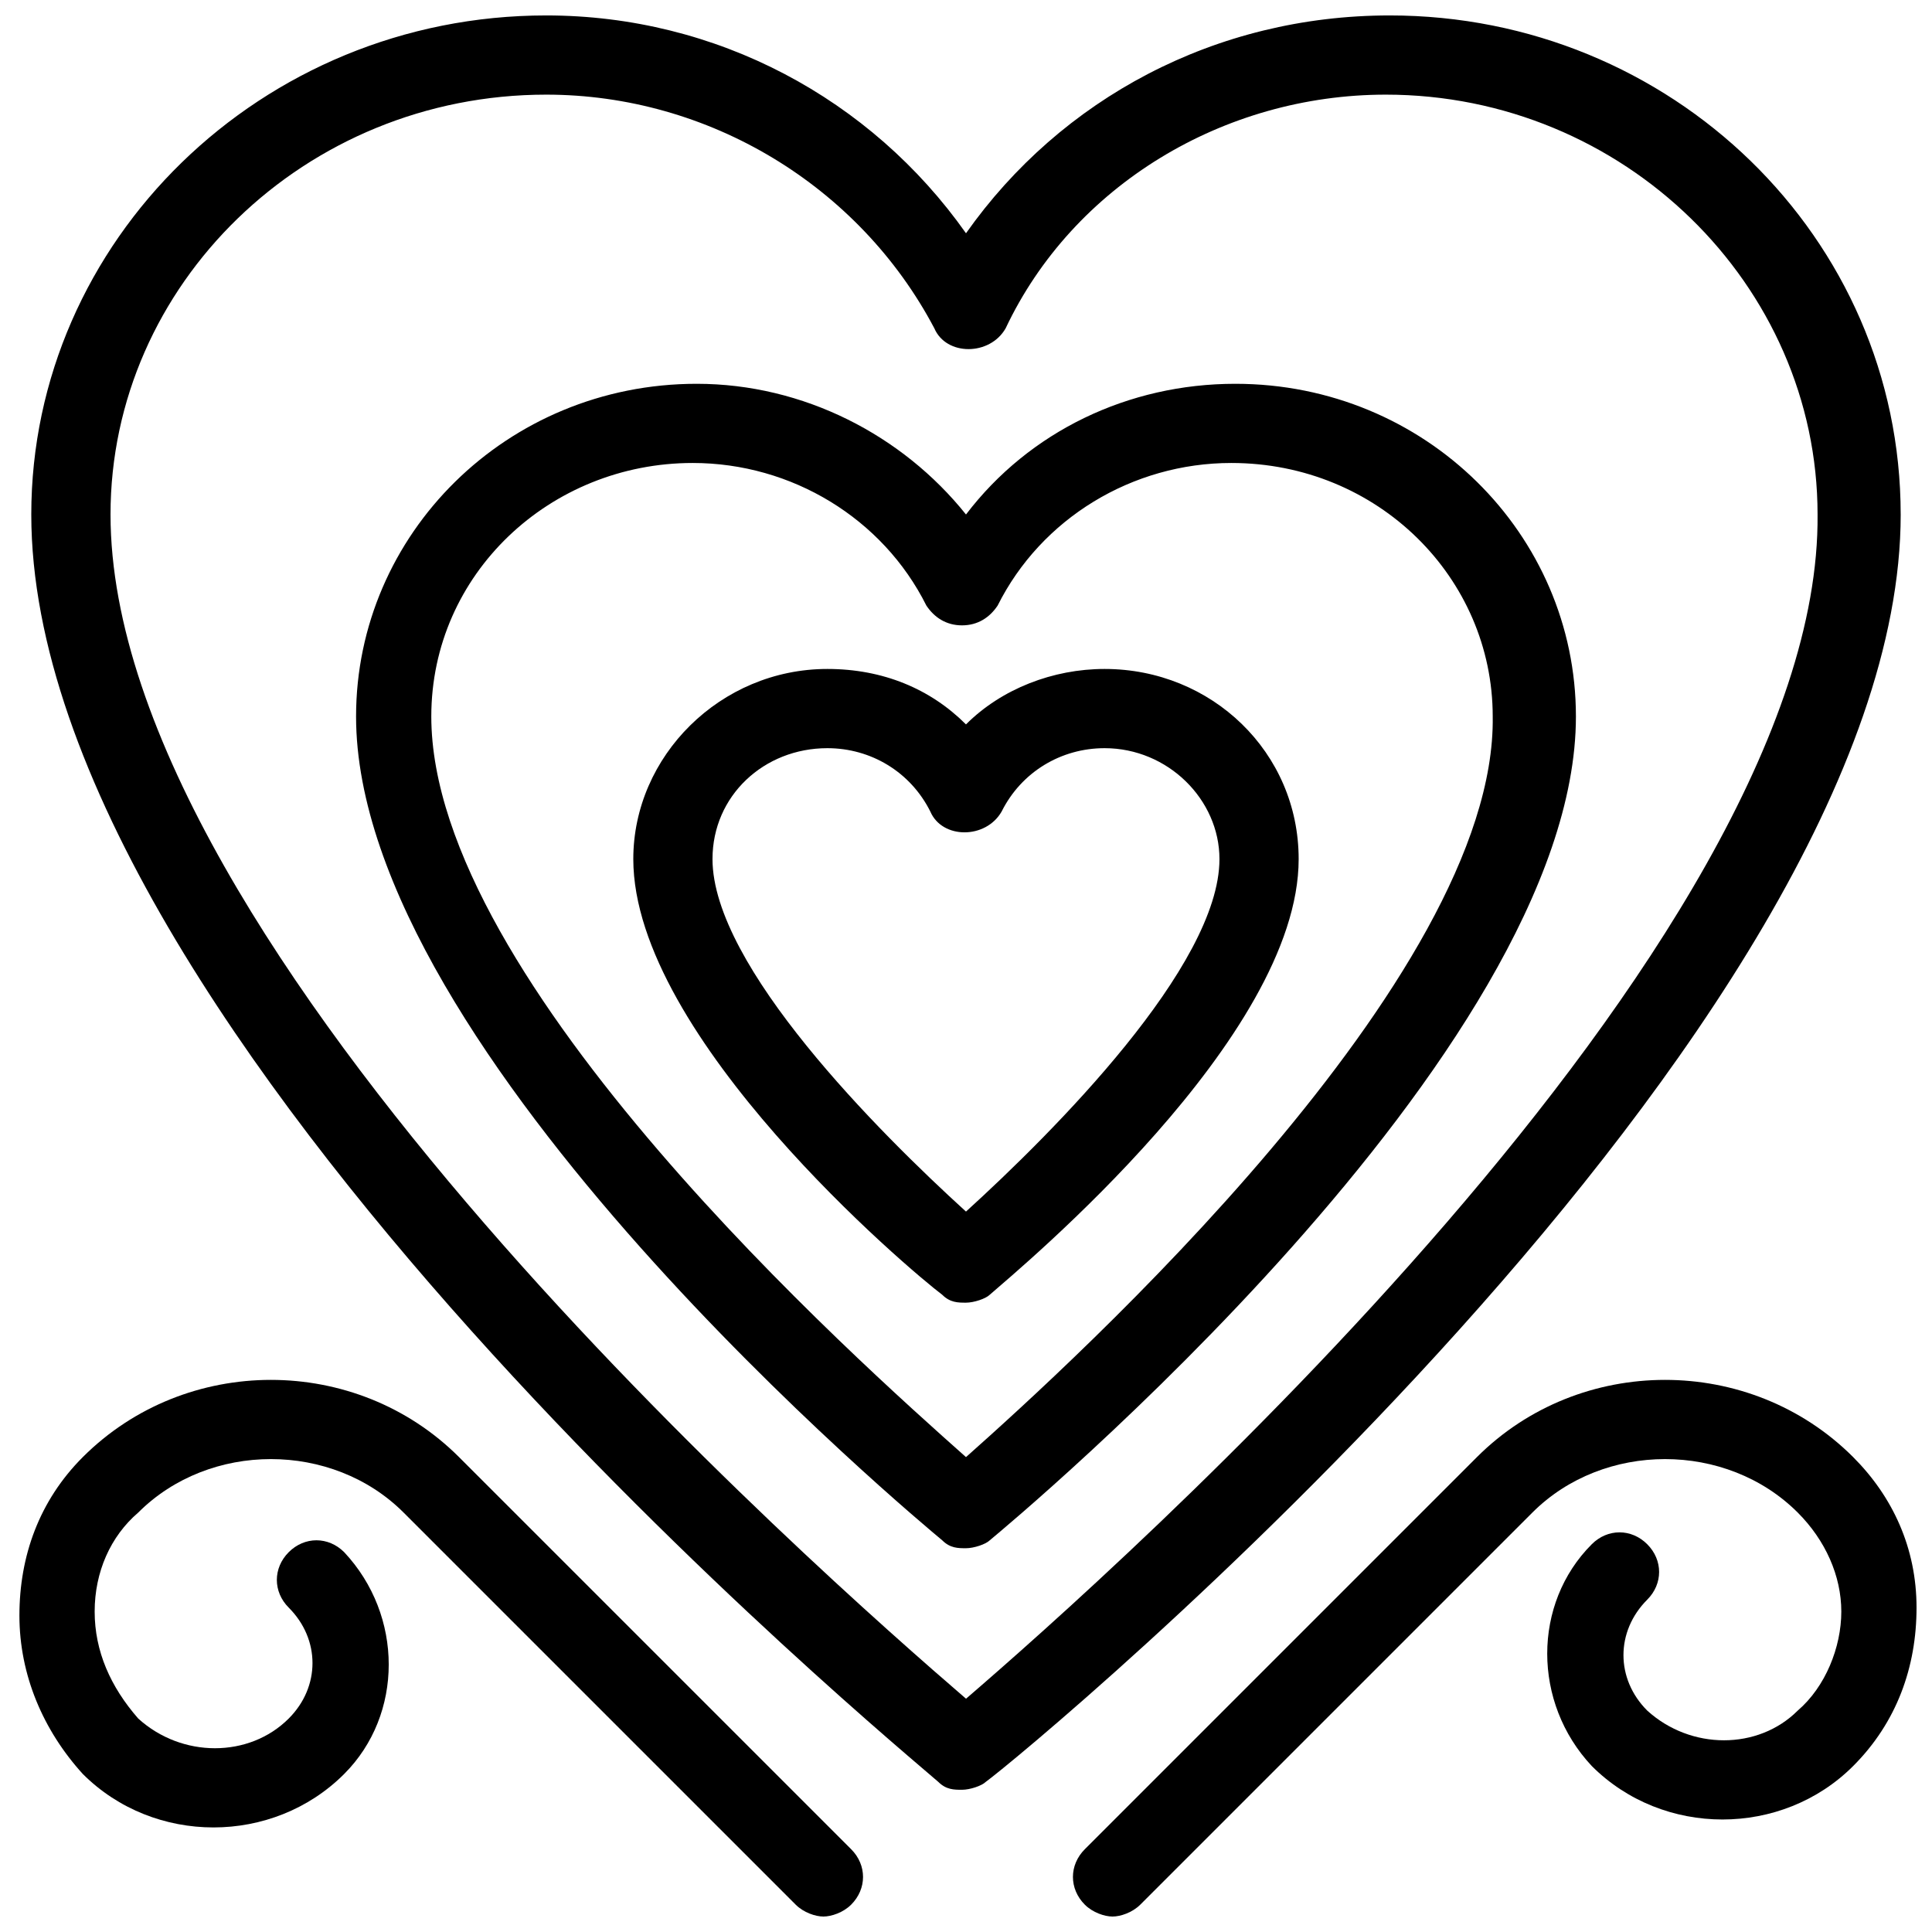 <?xml version="1.0" encoding="UTF-8"?>
<!-- Uploaded to: ICON Repo, www.svgrepo.com, Generator: ICON Repo Mixer Tools -->
<svg width="800px" height="800px" version="1.1" viewBox="144 144 512 512" xmlns="http://www.w3.org/2000/svg">
 <defs>
  <clipPath id="c">
   <path d="m152 148.09h496v470.91h-496z"/>
  </clipPath>
  <clipPath id="b">
   <path d="m428 509h223.9v142.9h-223.9z"/>
  </clipPath>
  <clipPath id="a">
   <path d="m149 509h224v142.9h-224z"/>
  </clipPath>
 </defs>
 <path d="m436.73 321.28c-13.645 0-27.289 5.246-36.734 14.695-9.445-9.445-22.043-14.695-36.734-14.695-28.34 0-51.43 23.09-51.43 50.383 0 47.23 73.473 109.16 81.867 115.46 2.098 2.098 4.199 2.098 6.297 2.098s5.246-1.051 6.297-2.098c8.398-7.348 81.867-68.223 81.867-115.46 0-28.34-23.09-50.383-51.43-50.383zm-36.734 143.8c-23.09-20.992-67.176-65.074-67.176-93.414 0-16.793 13.645-29.391 30.438-29.391 11.547 0 22.043 6.297 27.289 16.793 3.148 7.348 14.695 7.348 18.895 0 5.246-10.496 15.742-16.793 27.289-16.793 16.793 0 30.438 13.645 30.438 29.391 0 28.34-44.082 72.422-67.172 93.414z"/>
 <path d="m471.37 245.71c-28.34 0-54.578 12.594-71.371 34.637-16.793-20.992-43.035-34.637-71.371-34.637-50.383 0-90.266 39.887-90.266 88.168 0 89.215 149.04 213.07 155.34 218.32 2.098 2.098 4.199 2.098 6.297 2.098s5.246-1.051 6.297-2.098c6.297-5.246 155.34-129.1 155.34-218.32 0-48.285-39.883-88.168-90.266-88.168zm-71.371 284.44c-28.34-25.191-141.7-125.95-141.7-196.28 0-37.785 31.488-67.176 69.273-67.176 26.238 0 50.383 14.695 61.926 37.785 2.098 3.148 5.246 5.246 9.445 5.246s7.348-2.098 9.445-5.246c11.547-23.09 35.688-37.785 61.926-37.785 38.836 0 69.273 30.438 69.273 67.176 1.051 69.277-111.26 171.09-139.59 196.28z"/>
 <g clip-path="url(#c)">
  <path d="m647.7 280.34c0-73.473-60.879-132.25-135.4-132.25-46.18 0-87.117 22.043-112.3 57.727-25.191-35.684-66.125-57.727-111.26-57.727-75.574 0-136.45 59.828-136.45 132.25 0 137.5 230.91 327.48 240.36 335.87 2.098 2.098 4.199 2.098 6.297 2.098 2.098 0 5.246-1.051 6.297-2.098 11.547-8.395 242.46-199.42 242.46-335.87zm-247.7 313.83c-37.789-32.539-226.71-198.38-226.71-313.83 0-60.879 51.43-111.26 115.46-111.26 43.035 0 82.918 24.141 102.86 61.926 3.148 7.348 14.695 7.348 18.895 0 17.84-37.785 57.727-61.926 100.76-61.926 62.977 0 114.41 50.383 114.41 111.26 1.047 114.41-187.88 281.29-225.66 313.83z"/>
 </g>
 <g clip-path="url(#b)">
  <path d="m635.11 530.15c-27.289-27.289-72.422-27.289-99.711 0l-103.91 103.91c-4.199 4.199-4.199 10.496 0 14.695 2.098 2.098 5.246 3.148 7.348 3.148 2.098 0 5.246-1.051 7.348-3.148l103.91-103.91c18.895-18.895 51.43-18.895 70.324 0 7.348 7.348 11.547 16.793 11.547 26.238 0 9.445-4.199 19.941-11.547 26.238-10.496 10.496-28.34 10.496-39.887 0-4.199-4.199-6.297-9.445-6.297-14.695 0-5.246 2.098-10.496 6.297-14.695 4.199-4.199 4.199-10.496 0-14.695s-10.496-4.199-14.695 0c-15.742 15.742-15.742 41.984 0 58.777 18.895 18.895 50.383 18.895 69.273 0 11.547-11.547 16.793-26.238 16.793-41.984 0-15.738-6.297-29.383-16.793-39.879z"/>
 </g>
 <g clip-path="url(#a)">
  <path d="m265.65 530.15c-27.289-27.289-72.422-27.289-99.711 0-11.547 11.547-16.793 26.238-16.793 41.984 0 15.742 6.297 30.438 16.793 41.984 18.895 18.895 50.383 18.895 69.273 0 15.742-15.742 15.742-41.984 0-58.777-4.199-4.199-10.496-4.199-14.695 0-4.199 4.199-4.199 10.496 0 14.695 4.199 4.199 6.297 9.445 6.297 14.695 0 5.246-2.098 10.496-6.297 14.695-10.496 10.496-28.34 10.496-39.887 0-7.344-8.398-11.543-17.848-11.543-28.344 0-10.496 4.199-19.941 11.547-26.238 18.895-18.895 51.43-18.895 70.324 0l103.91 103.91c2.098 2.098 5.246 3.148 7.348 3.148 2.098 0 5.246-1.051 7.348-3.148 4.199-4.199 4.199-10.496 0-14.695z"/>
 </g>
</svg>
